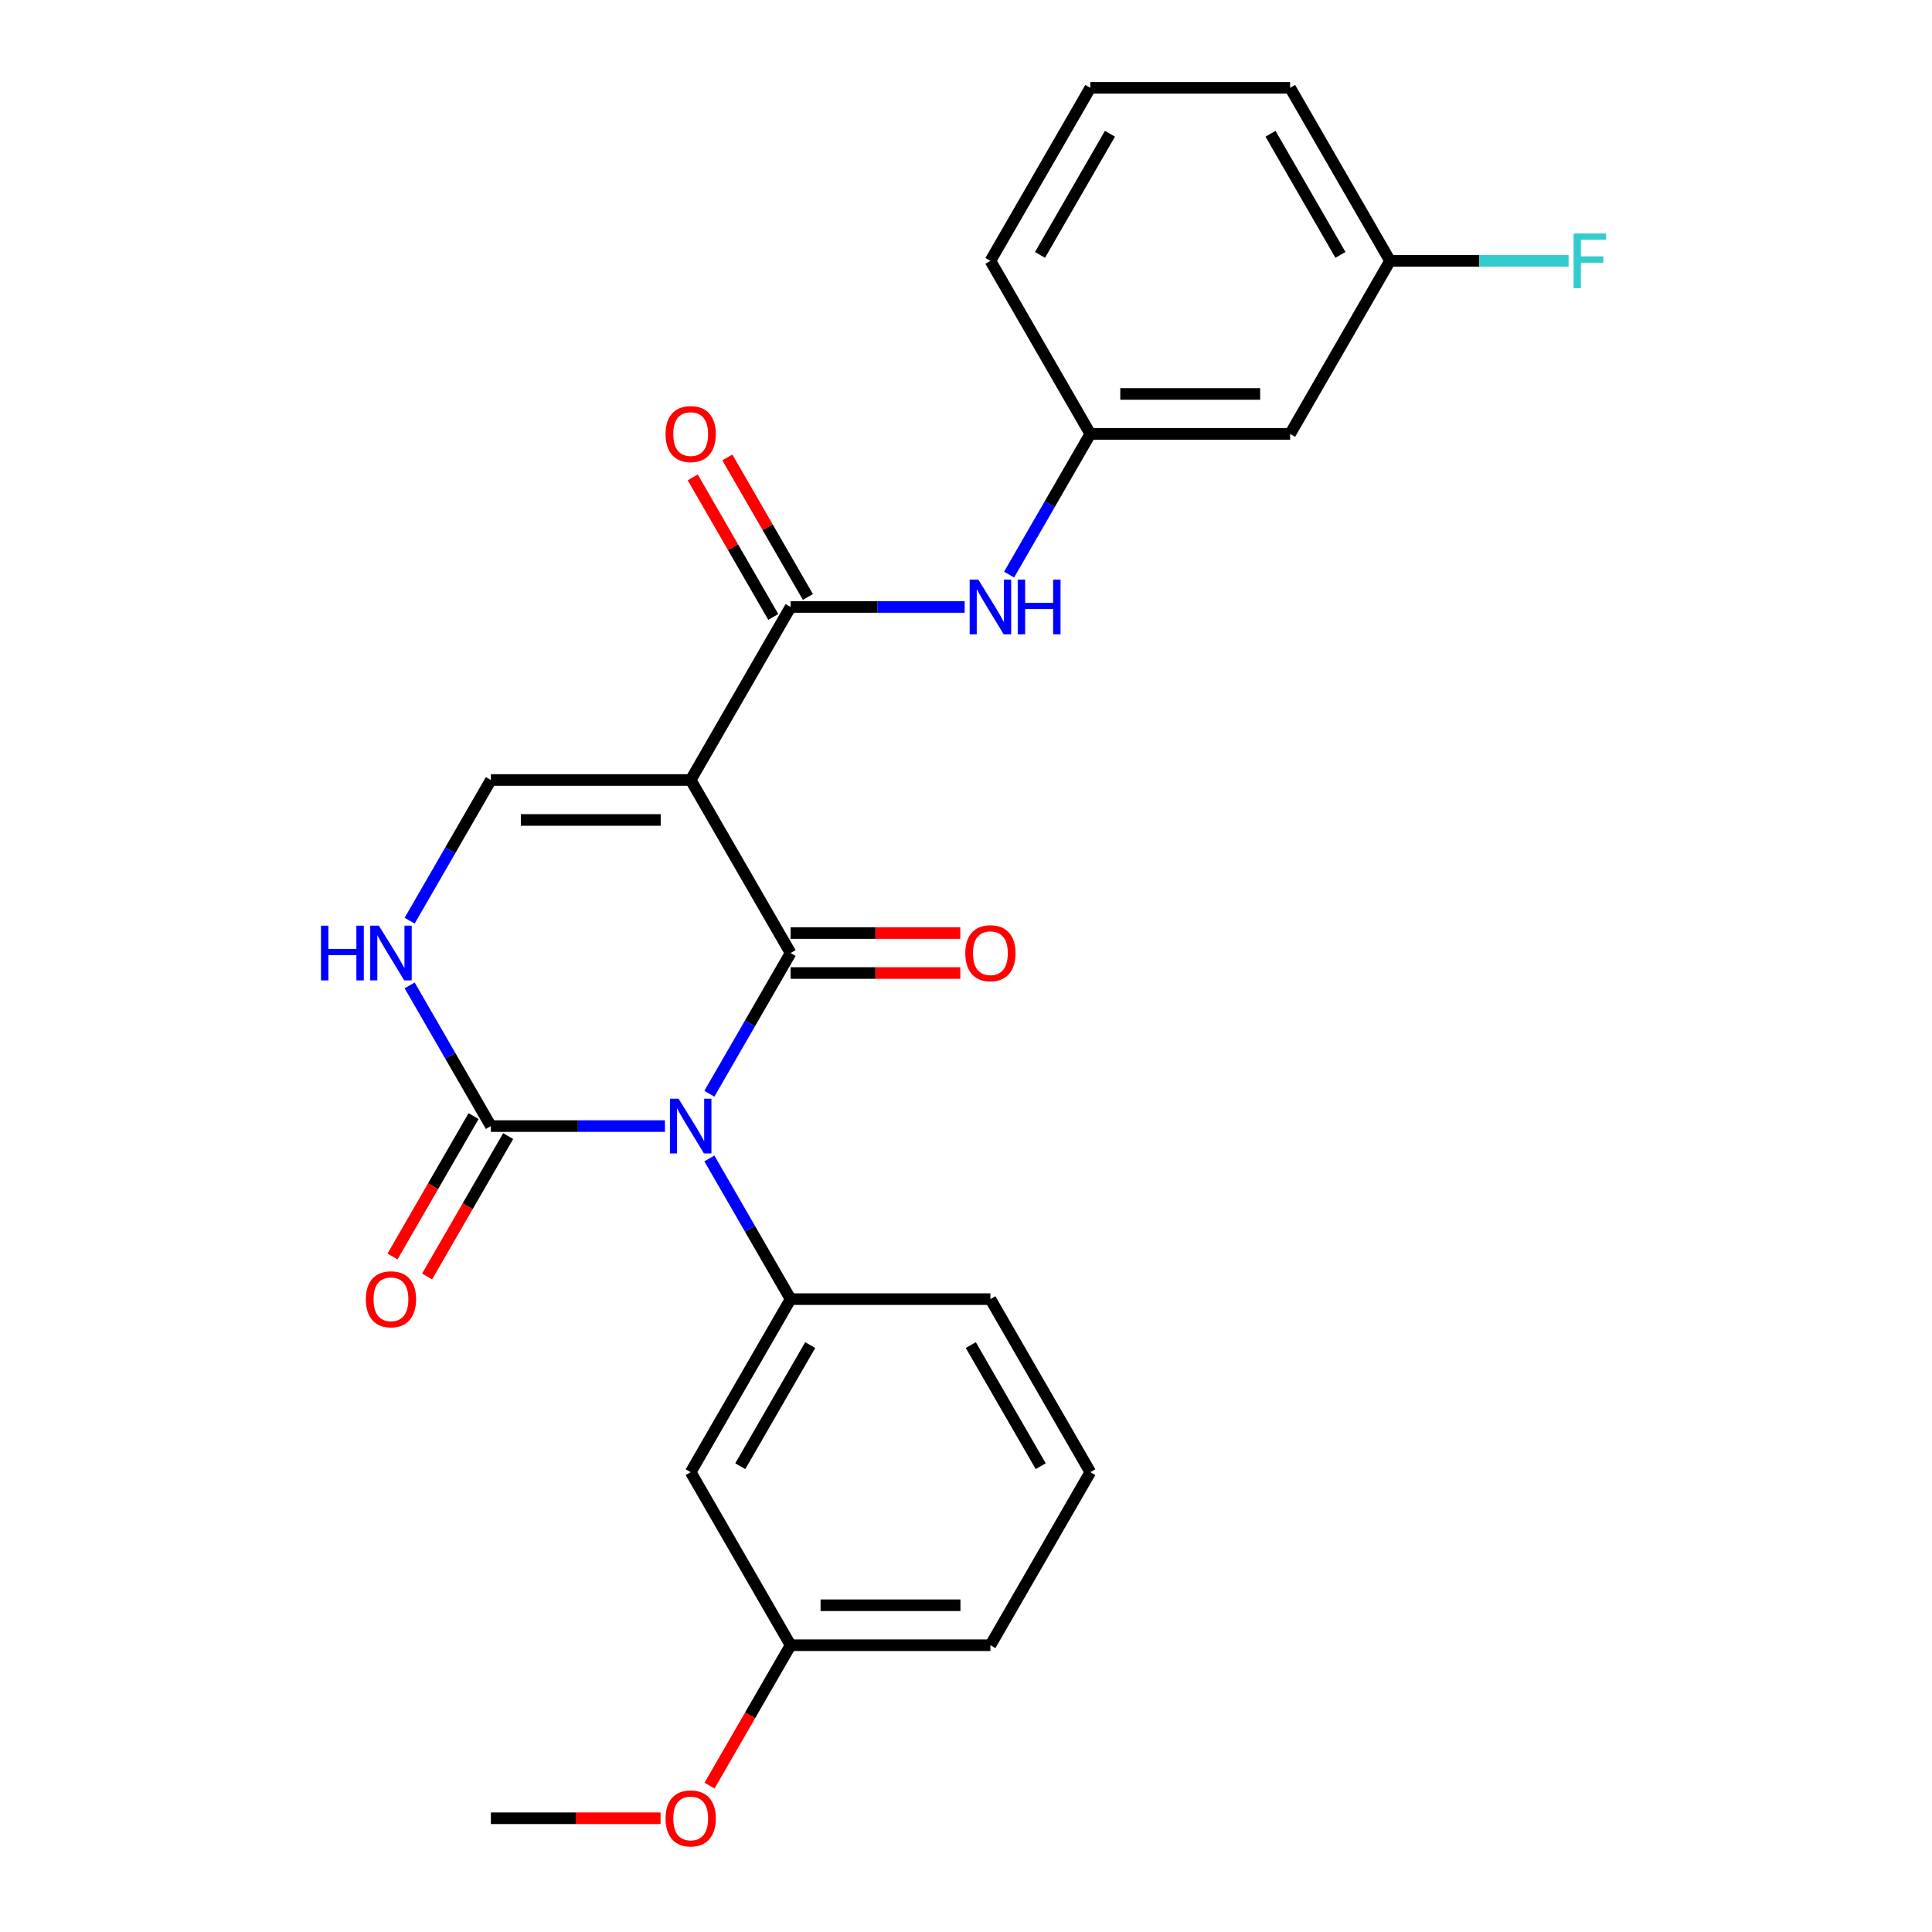 <?xml version='1.0' encoding='iso-8859-1'?>
<svg version='1.1' baseProfile='full'
              xmlns='http://www.w3.org/2000/svg'
                      xmlns:rdkit='http://www.rdkit.org/xml'
                      xmlns:xlink='http://www.w3.org/1999/xlink'
                  xml:space='preserve'
width='1000px' height='1000px' viewBox='0 0 1000 1000'>
<!-- END OF HEADER -->
<rect style='opacity:1.0;fill:#FFFFFF;stroke:none' width='1000' height='1000' x='0' y='0'> </rect>
<path class='bond-0' d='M 367.166,566.114 L 388.188,529.703' style='fill:none;fill-rule:evenodd;stroke:#0000FF;stroke-width:6px;stroke-linecap:butt;stroke-linejoin:miter;stroke-opacity:1' />
<path class='bond-0' d='M 388.188,529.703 L 409.21,493.292' style='fill:none;fill-rule:evenodd;stroke:#000000;stroke-width:6px;stroke-linecap:butt;stroke-linejoin:miter;stroke-opacity:1' />
<path class='bond-2' d='M 344.172,582.86 L 299.123,582.86' style='fill:none;fill-rule:evenodd;stroke:#0000FF;stroke-width:6px;stroke-linecap:butt;stroke-linejoin:miter;stroke-opacity:1' />
<path class='bond-2' d='M 299.123,582.86 L 254.074,582.86' style='fill:none;fill-rule:evenodd;stroke:#000000;stroke-width:6px;stroke-linecap:butt;stroke-linejoin:miter;stroke-opacity:1' />
<path class='bond-5' d='M 367.166,599.606 L 388.188,636.016' style='fill:none;fill-rule:evenodd;stroke:#0000FF;stroke-width:6px;stroke-linecap:butt;stroke-linejoin:miter;stroke-opacity:1' />
<path class='bond-5' d='M 388.188,636.016 L 409.21,672.427' style='fill:none;fill-rule:evenodd;stroke:#000000;stroke-width:6px;stroke-linecap:butt;stroke-linejoin:miter;stroke-opacity:1' />
<path class='bond-1' d='M 409.21,493.292 L 357.498,403.725' style='fill:none;fill-rule:evenodd;stroke:#000000;stroke-width:6px;stroke-linecap:butt;stroke-linejoin:miter;stroke-opacity:1' />
<path class='bond-9' d='M 409.21,503.635 L 453.129,503.635' style='fill:none;fill-rule:evenodd;stroke:#000000;stroke-width:6px;stroke-linecap:butt;stroke-linejoin:miter;stroke-opacity:1' />
<path class='bond-9' d='M 453.129,503.635 L 497.048,503.635' style='fill:none;fill-rule:evenodd;stroke:#FF0000;stroke-width:6px;stroke-linecap:butt;stroke-linejoin:miter;stroke-opacity:1' />
<path class='bond-9' d='M 409.21,482.95 L 453.129,482.95' style='fill:none;fill-rule:evenodd;stroke:#000000;stroke-width:6px;stroke-linecap:butt;stroke-linejoin:miter;stroke-opacity:1' />
<path class='bond-9' d='M 453.129,482.95 L 497.048,482.95' style='fill:none;fill-rule:evenodd;stroke:#FF0000;stroke-width:6px;stroke-linecap:butt;stroke-linejoin:miter;stroke-opacity:1' />
<path class='bond-3' d='M 357.498,403.725 L 409.21,314.157' style='fill:none;fill-rule:evenodd;stroke:#000000;stroke-width:6px;stroke-linecap:butt;stroke-linejoin:miter;stroke-opacity:1' />
<path class='bond-25' d='M 357.498,403.725 L 254.074,403.725' style='fill:none;fill-rule:evenodd;stroke:#000000;stroke-width:6px;stroke-linecap:butt;stroke-linejoin:miter;stroke-opacity:1' />
<path class='bond-25' d='M 341.985,424.41 L 269.588,424.41' style='fill:none;fill-rule:evenodd;stroke:#000000;stroke-width:6px;stroke-linecap:butt;stroke-linejoin:miter;stroke-opacity:1' />
<path class='bond-6' d='M 254.074,582.86 L 233.052,546.449' style='fill:none;fill-rule:evenodd;stroke:#000000;stroke-width:6px;stroke-linecap:butt;stroke-linejoin:miter;stroke-opacity:1' />
<path class='bond-6' d='M 233.052,546.449 L 212.031,510.038' style='fill:none;fill-rule:evenodd;stroke:#0000FF;stroke-width:6px;stroke-linecap:butt;stroke-linejoin:miter;stroke-opacity:1' />
<path class='bond-10' d='M 245.118,577.689 L 224.142,614.02' style='fill:none;fill-rule:evenodd;stroke:#000000;stroke-width:6px;stroke-linecap:butt;stroke-linejoin:miter;stroke-opacity:1' />
<path class='bond-10' d='M 224.142,614.02 L 203.166,650.351' style='fill:none;fill-rule:evenodd;stroke:#FF0000;stroke-width:6px;stroke-linecap:butt;stroke-linejoin:miter;stroke-opacity:1' />
<path class='bond-10' d='M 263.031,588.031 L 242.055,624.362' style='fill:none;fill-rule:evenodd;stroke:#000000;stroke-width:6px;stroke-linecap:butt;stroke-linejoin:miter;stroke-opacity:1' />
<path class='bond-10' d='M 242.055,624.362 L 221.08,660.693' style='fill:none;fill-rule:evenodd;stroke:#FF0000;stroke-width:6px;stroke-linecap:butt;stroke-linejoin:miter;stroke-opacity:1' />
<path class='bond-7' d='M 409.21,314.157 L 454.259,314.157' style='fill:none;fill-rule:evenodd;stroke:#000000;stroke-width:6px;stroke-linecap:butt;stroke-linejoin:miter;stroke-opacity:1' />
<path class='bond-7' d='M 454.259,314.157 L 499.308,314.157' style='fill:none;fill-rule:evenodd;stroke:#0000FF;stroke-width:6px;stroke-linecap:butt;stroke-linejoin:miter;stroke-opacity:1' />
<path class='bond-11' d='M 418.167,308.986 L 397.318,272.875' style='fill:none;fill-rule:evenodd;stroke:#000000;stroke-width:6px;stroke-linecap:butt;stroke-linejoin:miter;stroke-opacity:1' />
<path class='bond-11' d='M 397.318,272.875 L 376.469,236.764' style='fill:none;fill-rule:evenodd;stroke:#FF0000;stroke-width:6px;stroke-linecap:butt;stroke-linejoin:miter;stroke-opacity:1' />
<path class='bond-11' d='M 400.253,319.328 L 379.404,283.217' style='fill:none;fill-rule:evenodd;stroke:#000000;stroke-width:6px;stroke-linecap:butt;stroke-linejoin:miter;stroke-opacity:1' />
<path class='bond-11' d='M 379.404,283.217 L 358.556,247.106' style='fill:none;fill-rule:evenodd;stroke:#FF0000;stroke-width:6px;stroke-linecap:butt;stroke-linejoin:miter;stroke-opacity:1' />
<path class='bond-4' d='M 254.074,403.725 L 233.052,440.136' style='fill:none;fill-rule:evenodd;stroke:#000000;stroke-width:6px;stroke-linecap:butt;stroke-linejoin:miter;stroke-opacity:1' />
<path class='bond-4' d='M 233.052,440.136 L 212.031,476.547' style='fill:none;fill-rule:evenodd;stroke:#0000FF;stroke-width:6px;stroke-linecap:butt;stroke-linejoin:miter;stroke-opacity:1' />
<path class='bond-8' d='M 409.21,672.427 L 357.498,761.995' style='fill:none;fill-rule:evenodd;stroke:#000000;stroke-width:6px;stroke-linecap:butt;stroke-linejoin:miter;stroke-opacity:1' />
<path class='bond-8' d='M 419.367,696.205 L 383.168,758.902' style='fill:none;fill-rule:evenodd;stroke:#000000;stroke-width:6px;stroke-linecap:butt;stroke-linejoin:miter;stroke-opacity:1' />
<path class='bond-16' d='M 409.21,672.427 L 512.634,672.427' style='fill:none;fill-rule:evenodd;stroke:#000000;stroke-width:6px;stroke-linecap:butt;stroke-linejoin:miter;stroke-opacity:1' />
<path class='bond-12' d='M 522.302,297.412 L 543.324,261.001' style='fill:none;fill-rule:evenodd;stroke:#0000FF;stroke-width:6px;stroke-linecap:butt;stroke-linejoin:miter;stroke-opacity:1' />
<path class='bond-12' d='M 543.324,261.001 L 564.346,224.59' style='fill:none;fill-rule:evenodd;stroke:#000000;stroke-width:6px;stroke-linecap:butt;stroke-linejoin:miter;stroke-opacity:1' />
<path class='bond-14' d='M 357.498,761.995 L 409.21,851.563' style='fill:none;fill-rule:evenodd;stroke:#000000;stroke-width:6px;stroke-linecap:butt;stroke-linejoin:miter;stroke-opacity:1' />
<path class='bond-13' d='M 564.346,224.59 L 667.769,224.59' style='fill:none;fill-rule:evenodd;stroke:#000000;stroke-width:6px;stroke-linecap:butt;stroke-linejoin:miter;stroke-opacity:1' />
<path class='bond-13' d='M 579.859,203.905 L 652.256,203.905' style='fill:none;fill-rule:evenodd;stroke:#000000;stroke-width:6px;stroke-linecap:butt;stroke-linejoin:miter;stroke-opacity:1' />
<path class='bond-21' d='M 564.346,224.59 L 512.634,135.022' style='fill:none;fill-rule:evenodd;stroke:#000000;stroke-width:6px;stroke-linecap:butt;stroke-linejoin:miter;stroke-opacity:1' />
<path class='bond-15' d='M 667.769,224.59 L 719.481,135.022' style='fill:none;fill-rule:evenodd;stroke:#000000;stroke-width:6px;stroke-linecap:butt;stroke-linejoin:miter;stroke-opacity:1' />
<path class='bond-18' d='M 409.21,851.563 L 388.234,887.894' style='fill:none;fill-rule:evenodd;stroke:#000000;stroke-width:6px;stroke-linecap:butt;stroke-linejoin:miter;stroke-opacity:1' />
<path class='bond-18' d='M 388.234,887.894 L 367.259,924.225' style='fill:none;fill-rule:evenodd;stroke:#FF0000;stroke-width:6px;stroke-linecap:butt;stroke-linejoin:miter;stroke-opacity:1' />
<path class='bond-26' d='M 409.21,851.563 L 512.634,851.563' style='fill:none;fill-rule:evenodd;stroke:#000000;stroke-width:6px;stroke-linecap:butt;stroke-linejoin:miter;stroke-opacity:1' />
<path class='bond-26' d='M 424.723,830.878 L 497.12,830.878' style='fill:none;fill-rule:evenodd;stroke:#000000;stroke-width:6px;stroke-linecap:butt;stroke-linejoin:miter;stroke-opacity:1' />
<path class='bond-17' d='M 719.481,135.022 L 765.69,135.022' style='fill:none;fill-rule:evenodd;stroke:#000000;stroke-width:6px;stroke-linecap:butt;stroke-linejoin:miter;stroke-opacity:1' />
<path class='bond-17' d='M 765.69,135.022 L 811.899,135.022' style='fill:none;fill-rule:evenodd;stroke:#33CCCC;stroke-width:6px;stroke-linecap:butt;stroke-linejoin:miter;stroke-opacity:1' />
<path class='bond-27' d='M 719.481,135.022 L 667.769,45.455' style='fill:none;fill-rule:evenodd;stroke:#000000;stroke-width:6px;stroke-linecap:butt;stroke-linejoin:miter;stroke-opacity:1' />
<path class='bond-27' d='M 693.811,131.929 L 657.612,69.232' style='fill:none;fill-rule:evenodd;stroke:#000000;stroke-width:6px;stroke-linecap:butt;stroke-linejoin:miter;stroke-opacity:1' />
<path class='bond-19' d='M 512.634,672.427 L 564.346,761.995' style='fill:none;fill-rule:evenodd;stroke:#000000;stroke-width:6px;stroke-linecap:butt;stroke-linejoin:miter;stroke-opacity:1' />
<path class='bond-19' d='M 502.477,696.205 L 538.675,758.902' style='fill:none;fill-rule:evenodd;stroke:#000000;stroke-width:6px;stroke-linecap:butt;stroke-linejoin:miter;stroke-opacity:1' />
<path class='bond-24' d='M 341.912,941.13 L 297.993,941.13' style='fill:none;fill-rule:evenodd;stroke:#FF0000;stroke-width:6px;stroke-linecap:butt;stroke-linejoin:miter;stroke-opacity:1' />
<path class='bond-24' d='M 297.993,941.13 L 254.074,941.13' style='fill:none;fill-rule:evenodd;stroke:#000000;stroke-width:6px;stroke-linecap:butt;stroke-linejoin:miter;stroke-opacity:1' />
<path class='bond-22' d='M 564.346,761.995 L 512.634,851.563' style='fill:none;fill-rule:evenodd;stroke:#000000;stroke-width:6px;stroke-linecap:butt;stroke-linejoin:miter;stroke-opacity:1' />
<path class='bond-20' d='M 564.346,45.455 L 512.634,135.022' style='fill:none;fill-rule:evenodd;stroke:#000000;stroke-width:6px;stroke-linecap:butt;stroke-linejoin:miter;stroke-opacity:1' />
<path class='bond-20' d='M 574.502,69.232 L 538.304,131.929' style='fill:none;fill-rule:evenodd;stroke:#000000;stroke-width:6px;stroke-linecap:butt;stroke-linejoin:miter;stroke-opacity:1' />
<path class='bond-23' d='M 564.346,45.455 L 667.769,45.455' style='fill:none;fill-rule:evenodd;stroke:#000000;stroke-width:6px;stroke-linecap:butt;stroke-linejoin:miter;stroke-opacity:1' />
<path  class='atom-0' d='M 351.238 568.7
L 360.518 583.7
Q 361.438 585.18, 362.918 587.86
Q 364.398 590.54, 364.478 590.7
L 364.478 568.7
L 368.238 568.7
L 368.238 597.02
L 364.358 597.02
L 354.398 580.62
Q 353.238 578.7, 351.998 576.5
Q 350.798 574.3, 350.438 573.62
L 350.438 597.02
L 346.758 597.02
L 346.758 568.7
L 351.238 568.7
' fill='#0000FF'/>
<path  class='atom-7' d='M 166.143 479.132
L 169.983 479.132
L 169.983 491.172
L 184.463 491.172
L 184.463 479.132
L 188.303 479.132
L 188.303 507.452
L 184.463 507.452
L 184.463 494.372
L 169.983 494.372
L 169.983 507.452
L 166.143 507.452
L 166.143 479.132
' fill='#0000FF'/>
<path  class='atom-7' d='M 196.103 479.132
L 205.383 494.132
Q 206.303 495.612, 207.783 498.292
Q 209.263 500.972, 209.343 501.132
L 209.343 479.132
L 213.103 479.132
L 213.103 507.452
L 209.223 507.452
L 199.263 491.052
Q 198.103 489.132, 196.863 486.932
Q 195.663 484.732, 195.303 484.052
L 195.303 507.452
L 191.623 507.452
L 191.623 479.132
L 196.103 479.132
' fill='#0000FF'/>
<path  class='atom-8' d='M 506.374 299.997
L 515.654 314.997
Q 516.574 316.477, 518.054 319.157
Q 519.534 321.837, 519.614 321.997
L 519.614 299.997
L 523.374 299.997
L 523.374 328.317
L 519.494 328.317
L 509.534 311.917
Q 508.374 309.997, 507.134 307.797
Q 505.934 305.597, 505.574 304.917
L 505.574 328.317
L 501.894 328.317
L 501.894 299.997
L 506.374 299.997
' fill='#0000FF'/>
<path  class='atom-8' d='M 526.774 299.997
L 530.614 299.997
L 530.614 312.037
L 545.094 312.037
L 545.094 299.997
L 548.934 299.997
L 548.934 328.317
L 545.094 328.317
L 545.094 315.237
L 530.614 315.237
L 530.614 328.317
L 526.774 328.317
L 526.774 299.997
' fill='#0000FF'/>
<path  class='atom-10' d='M 499.634 493.372
Q 499.634 486.572, 502.994 482.772
Q 506.354 478.972, 512.634 478.972
Q 518.914 478.972, 522.274 482.772
Q 525.634 486.572, 525.634 493.372
Q 525.634 500.252, 522.234 504.172
Q 518.834 508.052, 512.634 508.052
Q 506.394 508.052, 502.994 504.172
Q 499.634 500.292, 499.634 493.372
M 512.634 504.852
Q 516.954 504.852, 519.274 501.972
Q 521.634 499.052, 521.634 493.372
Q 521.634 487.812, 519.274 485.012
Q 516.954 482.172, 512.634 482.172
Q 508.314 482.172, 505.954 484.972
Q 503.634 487.772, 503.634 493.372
Q 503.634 499.092, 505.954 501.972
Q 508.314 504.852, 512.634 504.852
' fill='#FF0000'/>
<path  class='atom-11' d='M 189.363 672.507
Q 189.363 665.707, 192.723 661.907
Q 196.083 658.107, 202.363 658.107
Q 208.643 658.107, 212.003 661.907
Q 215.363 665.707, 215.363 672.507
Q 215.363 679.387, 211.963 683.307
Q 208.563 687.187, 202.363 687.187
Q 196.123 687.187, 192.723 683.307
Q 189.363 679.427, 189.363 672.507
M 202.363 683.987
Q 206.683 683.987, 209.003 681.107
Q 211.363 678.187, 211.363 672.507
Q 211.363 666.947, 209.003 664.147
Q 206.683 661.307, 202.363 661.307
Q 198.043 661.307, 195.683 664.107
Q 193.363 666.907, 193.363 672.507
Q 193.363 678.227, 195.683 681.107
Q 198.043 683.987, 202.363 683.987
' fill='#FF0000'/>
<path  class='atom-12' d='M 344.498 224.67
Q 344.498 217.87, 347.858 214.07
Q 351.218 210.27, 357.498 210.27
Q 363.778 210.27, 367.138 214.07
Q 370.498 217.87, 370.498 224.67
Q 370.498 231.55, 367.098 235.47
Q 363.698 239.35, 357.498 239.35
Q 351.258 239.35, 347.858 235.47
Q 344.498 231.59, 344.498 224.67
M 357.498 236.15
Q 361.818 236.15, 364.138 233.27
Q 366.498 230.35, 366.498 224.67
Q 366.498 219.11, 364.138 216.31
Q 361.818 213.47, 357.498 213.47
Q 353.178 213.47, 350.818 216.27
Q 348.498 219.07, 348.498 224.67
Q 348.498 230.39, 350.818 233.27
Q 353.178 236.15, 357.498 236.15
' fill='#FF0000'/>
<path  class='atom-18' d='M 814.485 120.862
L 831.325 120.862
L 831.325 124.102
L 818.285 124.102
L 818.285 132.702
L 829.885 132.702
L 829.885 135.982
L 818.285 135.982
L 818.285 149.182
L 814.485 149.182
L 814.485 120.862
' fill='#33CCCC'/>
<path  class='atom-19' d='M 344.498 941.21
Q 344.498 934.41, 347.858 930.61
Q 351.218 926.81, 357.498 926.81
Q 363.778 926.81, 367.138 930.61
Q 370.498 934.41, 370.498 941.21
Q 370.498 948.09, 367.098 952.01
Q 363.698 955.89, 357.498 955.89
Q 351.258 955.89, 347.858 952.01
Q 344.498 948.13, 344.498 941.21
M 357.498 952.69
Q 361.818 952.69, 364.138 949.81
Q 366.498 946.89, 366.498 941.21
Q 366.498 935.65, 364.138 932.85
Q 361.818 930.01, 357.498 930.01
Q 353.178 930.01, 350.818 932.81
Q 348.498 935.61, 348.498 941.21
Q 348.498 946.93, 350.818 949.81
Q 353.178 952.69, 357.498 952.69
' fill='#FF0000'/>
</svg>
